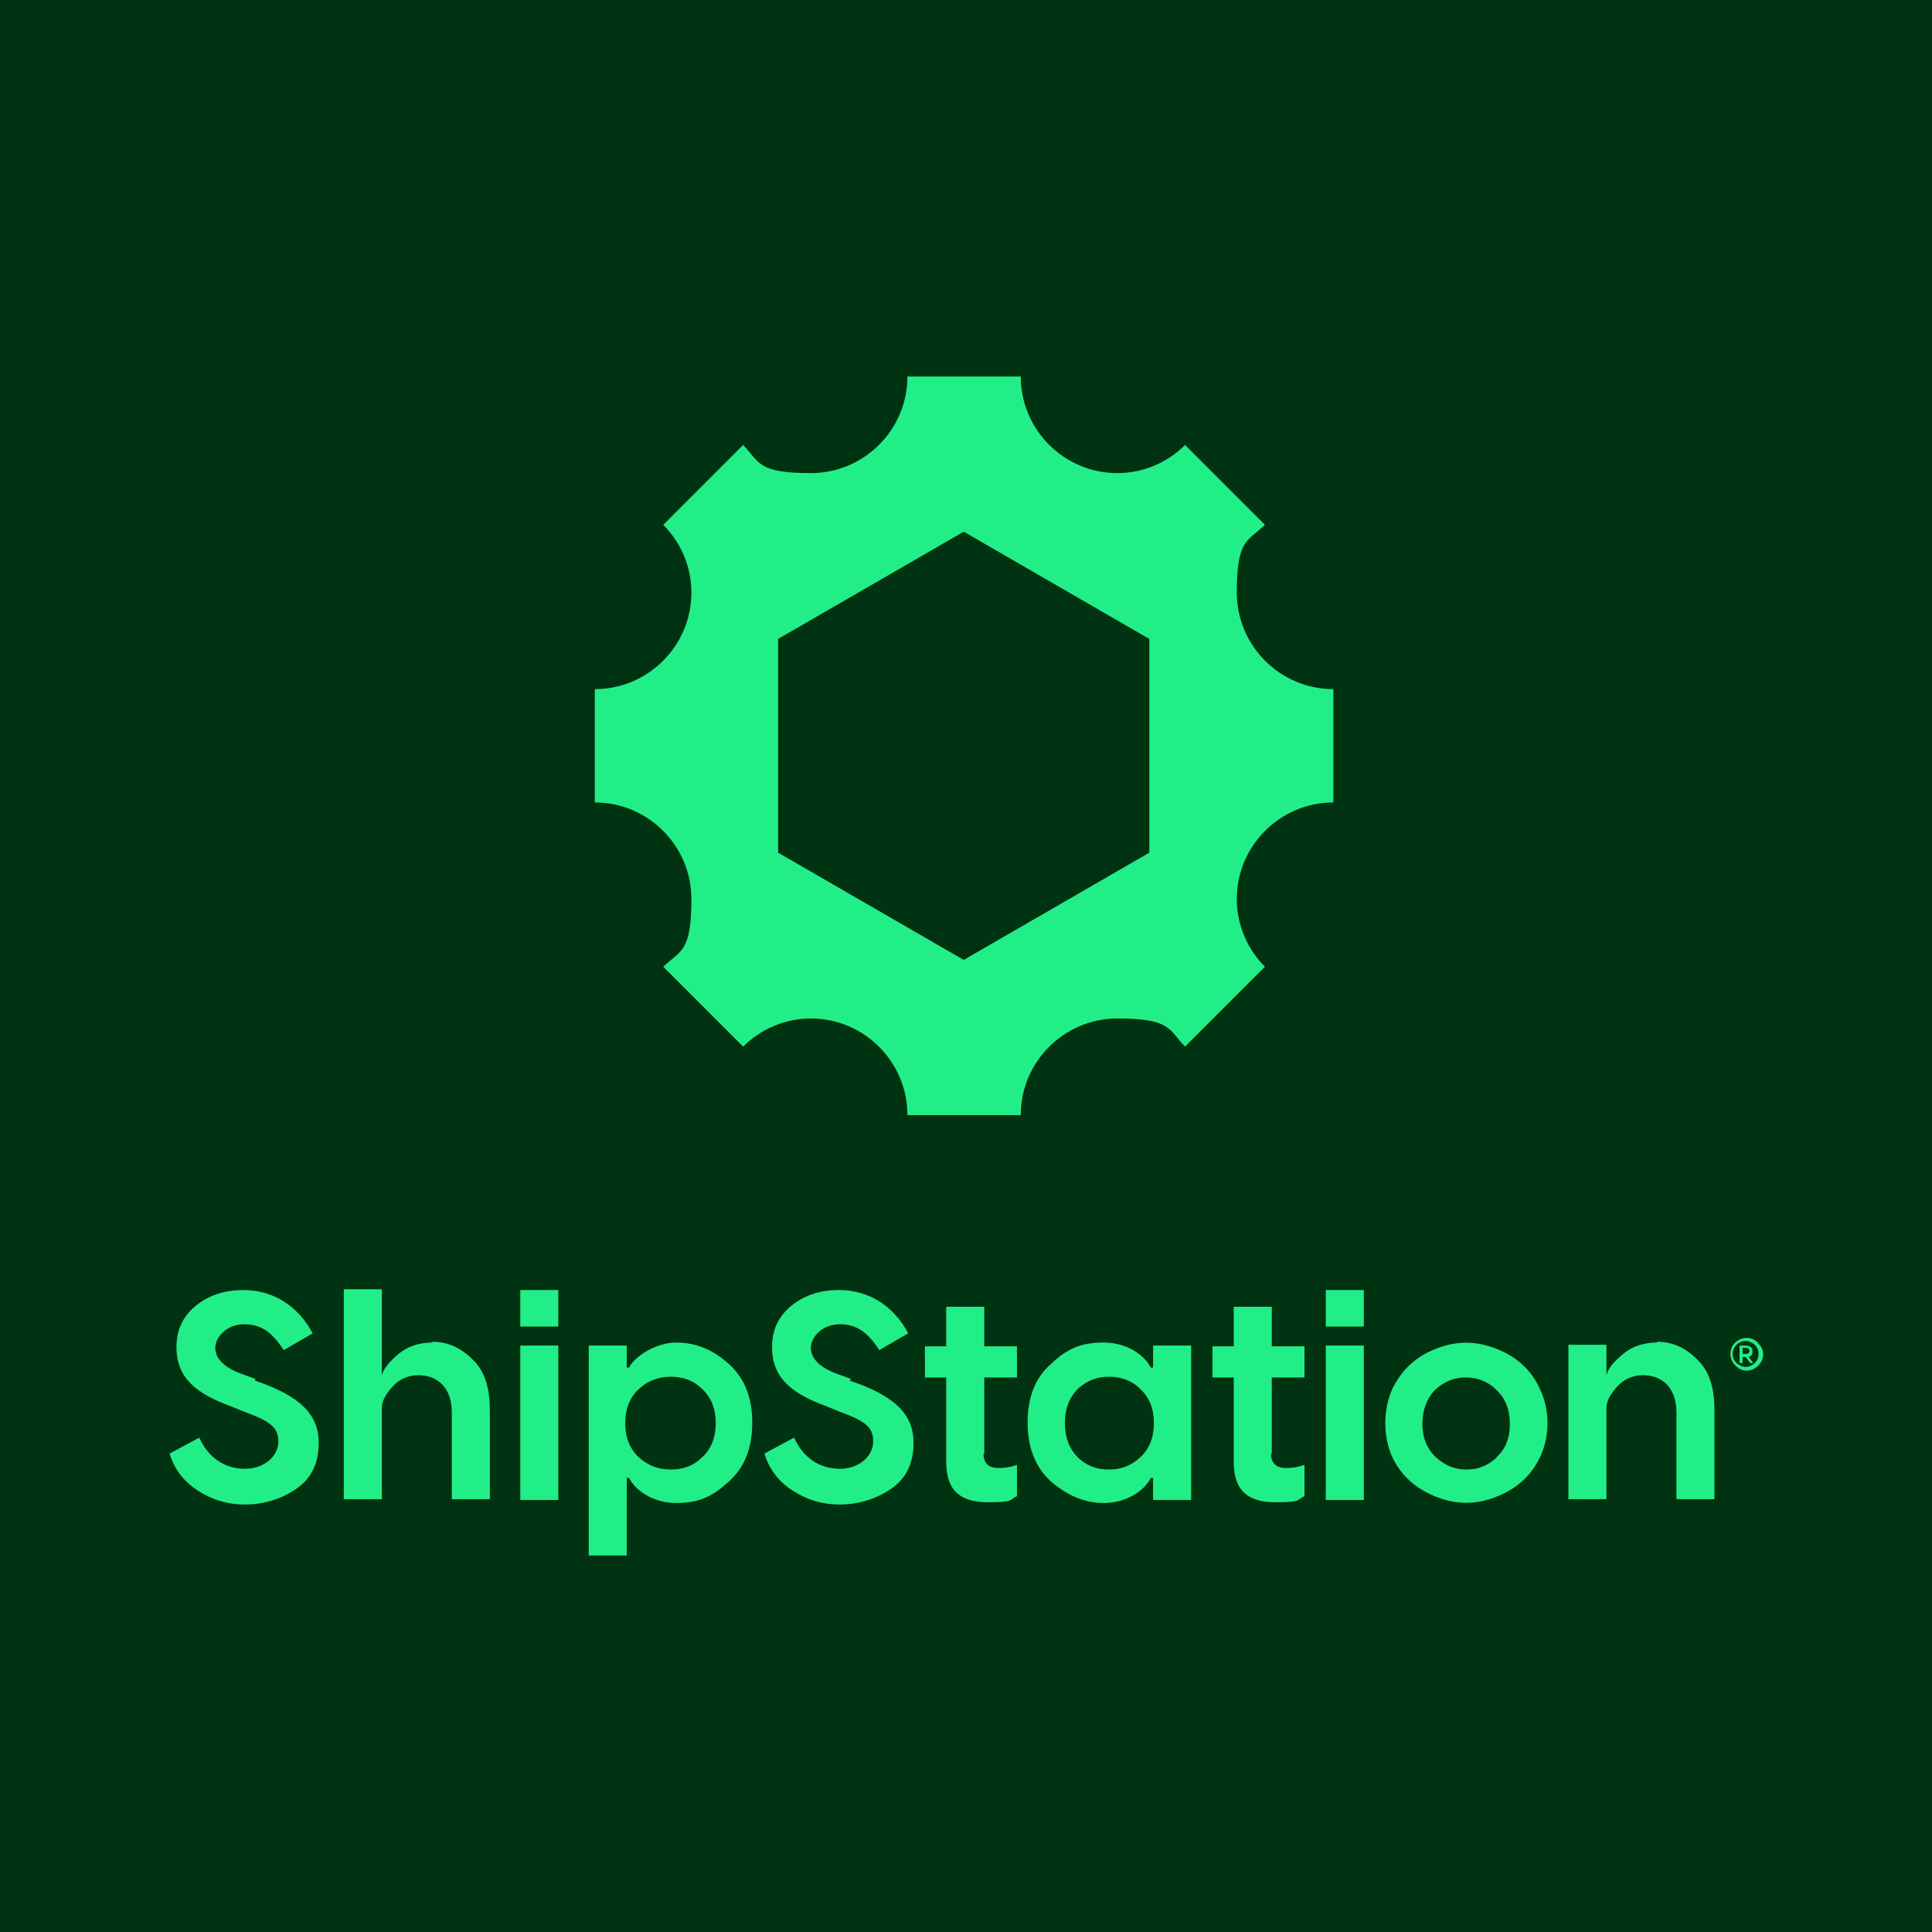 <svg viewBox="0 0 254 254" version="1.1" xmlns="http://www.w3.org/2000/svg" id="Layer_1">
  
  <defs>
    <style>
      .st0 {
        fill: #031;
      }

      .st1 {
        fill: #2e8;
      }
    </style>
  </defs>
  <rect height="254" width="254" y="0" class="st0"></rect>
  <g>
    <path d="M175.3,90.6c-7,0-12.7-5.7-12.7-12.7s1.4-6.7,3.7-8.9l-10.5-10.5c-2.3,2.3-5.5,3.7-8.9,3.7-7,0-12.7-5.7-12.7-12.7h-14.9c0,7-5.7,12.7-12.7,12.7s-6.7-1.4-8.9-3.7l-10.5,10.5c2.3,2.3,3.7,5.5,3.7,8.9,0,7-5.7,12.7-12.7,12.7v14.9c7,0,12.7,5.7,12.7,12.7s-1.4,6.7-3.7,8.9l10.5,10.5c2.3-2.3,5.5-3.7,8.9-3.7,7,0,12.7,5.7,12.7,12.7h14.9c0-7,5.7-12.7,12.7-12.7s6.7,1.4,8.9,3.7l10.5-10.5c-2.3-2.3-3.7-5.5-3.7-8.9,0-7,5.7-12.7,12.7-12.7v-14.9ZM151.1,112.1l-24.4,14.1-24.4-14.1v-28.1l24.4-14.1,24.4,14.1v28.1Z" class="st1"></path>
    <path d="M33.6,181.3l-1.9-.7c-2.2-.8-3.4-2-3.4-3.4s1.5-3.1,3.8-3.1,3.7,1.1,5.2,3.4l3.8-2.2c-1.6-3.1-4.7-5.7-9.1-5.7h0c-2.5,0-4.6.7-6.3,2.1-1.7,1.4-2.5,3.2-2.5,5.4,0,4,2.5,6.1,7.2,7.8l1.7.7c3.3,1.2,4.5,2,4.5,3.9s-1.8,3.6-4.4,3.6-4.8-1.4-6-4.1l-3.9,2.1c.6,2,1.8,3.6,3.6,4.8,1.8,1.2,3.9,1.9,6.3,1.9s4.8-.7,6.8-2.1c2-1.4,2.9-3.4,2.9-6,0-3.8-2.5-6.2-8.4-8.2Z" class="st1"></path>
    <path d="M56.9,176.5c-1.8,0-3.3.5-4.5,1.5-1.2,1-2,2-2.2,2.8v-11.3h-5v27.6h5v-12c0-.9.5-1.8,1.4-2.8.9-1,2.1-1.5,3.4-1.5,2.5,0,4.4,1.6,4.4,4.9v11.4h5v-11.7c0-3-.7-5.2-2.3-6.7-1.5-1.5-3.2-2.3-5.3-2.3Z" class="st1"></path>
    <path d="M73.4,176.9h-5v20.3h5v-20.3Z" class="st1"></path>
    <path d="M73.4,169.6h-5v4.8h5v-4.8Z" class="st1"></path>
    <path d="M95.8,179.3c-2.1-1.9-4.4-2.8-6.9-2.8s-5.4,1.7-6.2,3.3h-.3v-2.9h-5v27.6h5v-10.2h.3c.8,1.6,3.1,3.3,6.2,3.3s4.8-.9,6.9-2.8c2.1-1.9,3.1-4.4,3.1-7.8s-1.1-5.9-3.1-7.7ZM92.3,191.6c-1.1,1.1-2.5,1.6-4.1,1.6s-3-.5-4.2-1.6c-1.2-1.1-1.8-2.6-1.8-4.5s.6-3.4,1.8-4.5c1.2-1.1,2.6-1.6,4.2-1.6s3,.5,4.1,1.6c1.2,1.1,1.8,2.6,1.8,4.5s-.6,3.4-1.8,4.5Z" class="st1"></path>
    <path d="M111.9,181.3l-1.9-.7c-2.2-.8-3.4-2-3.4-3.4s1.5-3.1,3.8-3.1,3.7,1.1,5.2,3.4l3.8-2.2c-1.6-3.1-4.7-5.7-9.1-5.7h0c-2.5,0-4.6.7-6.3,2.1-1.7,1.4-2.5,3.2-2.5,5.4,0,4,2.5,6.1,7.2,7.8l1.7.7c3.3,1.2,4.4,2,4.4,3.9s-1.8,3.6-4.4,3.6-4.8-1.4-6-4.1l-3.9,2.1c.6,2,1.8,3.6,3.6,4.8,1.8,1.2,3.9,1.9,6.3,1.9s4.8-.7,6.8-2.1c2-1.4,2.9-3.4,2.9-6,0-3.8-2.5-6.2-8.4-8.2Z" class="st1"></path>
    <path d="M129.4,191.1v-10h4.3v-4.1h-4.3v-5.2h-5v5.2h-2.8v4.1h2.8v11.1c0,3.9,2,5.3,5.5,5.3s2.7-.3,3.8-.8v-4.1c-.9.3-1.7.4-2.4.4-1.3,0-2-.6-2-1.9Z" class="st1"></path>
    <path d="M151.6,179.8h-.3c-.8-1.6-3.1-3.3-6.2-3.3s-4.9.9-6.9,2.8c-2.1,1.8-3.1,4.4-3.1,7.7s1,5.9,3.1,7.8c2.1,1.8,4.4,2.8,6.9,2.8,3.1,0,5.4-1.7,6.2-3.3h.3v2.9h5v-20.3h-5v2.9ZM149.9,191.6c-1.2,1.1-2.5,1.6-4.1,1.6s-3-.5-4.1-1.6c-1.1-1.1-1.7-2.6-1.7-4.5s.6-3.4,1.7-4.5c1.2-1.1,2.5-1.6,4.1-1.6s3,.5,4.1,1.6c1.2,1.1,1.8,2.6,1.8,4.5s-.6,3.4-1.8,4.5Z" class="st1"></path>
    <path d="M167.2,191.1v-10h4.3v-4.1h-4.3v-5.2h-5v5.2h-2.8v4.1h2.8v11.1c0,3.9,2,5.3,5.5,5.3s2.7-.3,3.8-.8v-4.1c-.9.3-1.7.4-2.4.4-1.3,0-2-.6-2-1.9Z" class="st1"></path>
    <path d="M179.3,169.6h-5v4.8h5v-4.8Z" class="st1"></path>
    <path d="M179.3,176.9h-5v20.3h5v-20.3Z" class="st1"></path>
    <path d="M196.4,177.2c-2.5-.9-4.8-.9-7.3,0-2.5.9-4.6,2.5-6,5.3-1.3,2.8-1.3,6.4,0,9.2,1.4,2.8,3.6,4.3,6,5.2,2.5.9,4.8.9,7.3,0,2.5-.9,4.7-2.5,6-5.2,1.4-2.8,1.4-6.4,0-9.2-1.3-2.8-3.5-4.4-6-5.3ZM196.8,191.6c-1.2,1.1-2.5,1.6-4,1.6s-2.8-.5-4-1.6c-1.2-1.1-1.8-2.6-1.8-4.4s.6-3.4,1.7-4.5c1.2-1.1,2.5-1.6,4-1.6s2.9.5,4,1.6c1.2,1.1,1.8,2.6,1.8,4.5s-.6,3.4-1.8,4.4Z" class="st1"></path>
    <path d="M217.9,176.5c-1.8,0-3.3.5-4.5,1.5-1.2,1-2,1.9-2.2,2.8v-4h-5v20.3h5v-12c0-.9.5-1.8,1.4-2.8.9-1,2.1-1.5,3.4-1.5,2.5,0,4.4,1.6,4.4,4.9v11.4h5v-11.7c0-3-.7-5.2-2.3-6.7-1.5-1.5-3.2-2.3-5.3-2.3Z" class="st1"></path>
    <path d="M231.1,176.5c-.4-.4-.9-.6-1.5-.6h0c-.7,0-1.4.4-1.8,1-.2.3-.3.7-.3,1.1s.1.8.3,1.1c.2.3.5.6.8.8.3.2.7.3,1,.3.6,0,1-.2,1.5-.6.4-.4.7-.9.7-1.5s-.2-1.1-.7-1.5ZM230.7,179.2c-.3.3-.7.5-1.2.5s-.8-.2-1.2-.5c-.3-.3-.5-.7-.5-1.2s.2-.9.5-1.2c.3-.3.7-.5,1.2-.5s.8.2,1.2.5c.3.3.5.7.5,1.2s-.2.9-.5,1.2Z" class="st1"></path>
    <path d="M230.4,177.6c0-.4-.3-.7-.9-.7h-.8v2.3h.4v-.8h.4l.6.8h.4l-.6-.8c.3-.1.5-.3.5-.7ZM229.1,178v-.8h.4c.3,0,.5.1.5.4s-.2.4-.5.4h-.4Z" class="st1"></path>
  </g>
</svg>